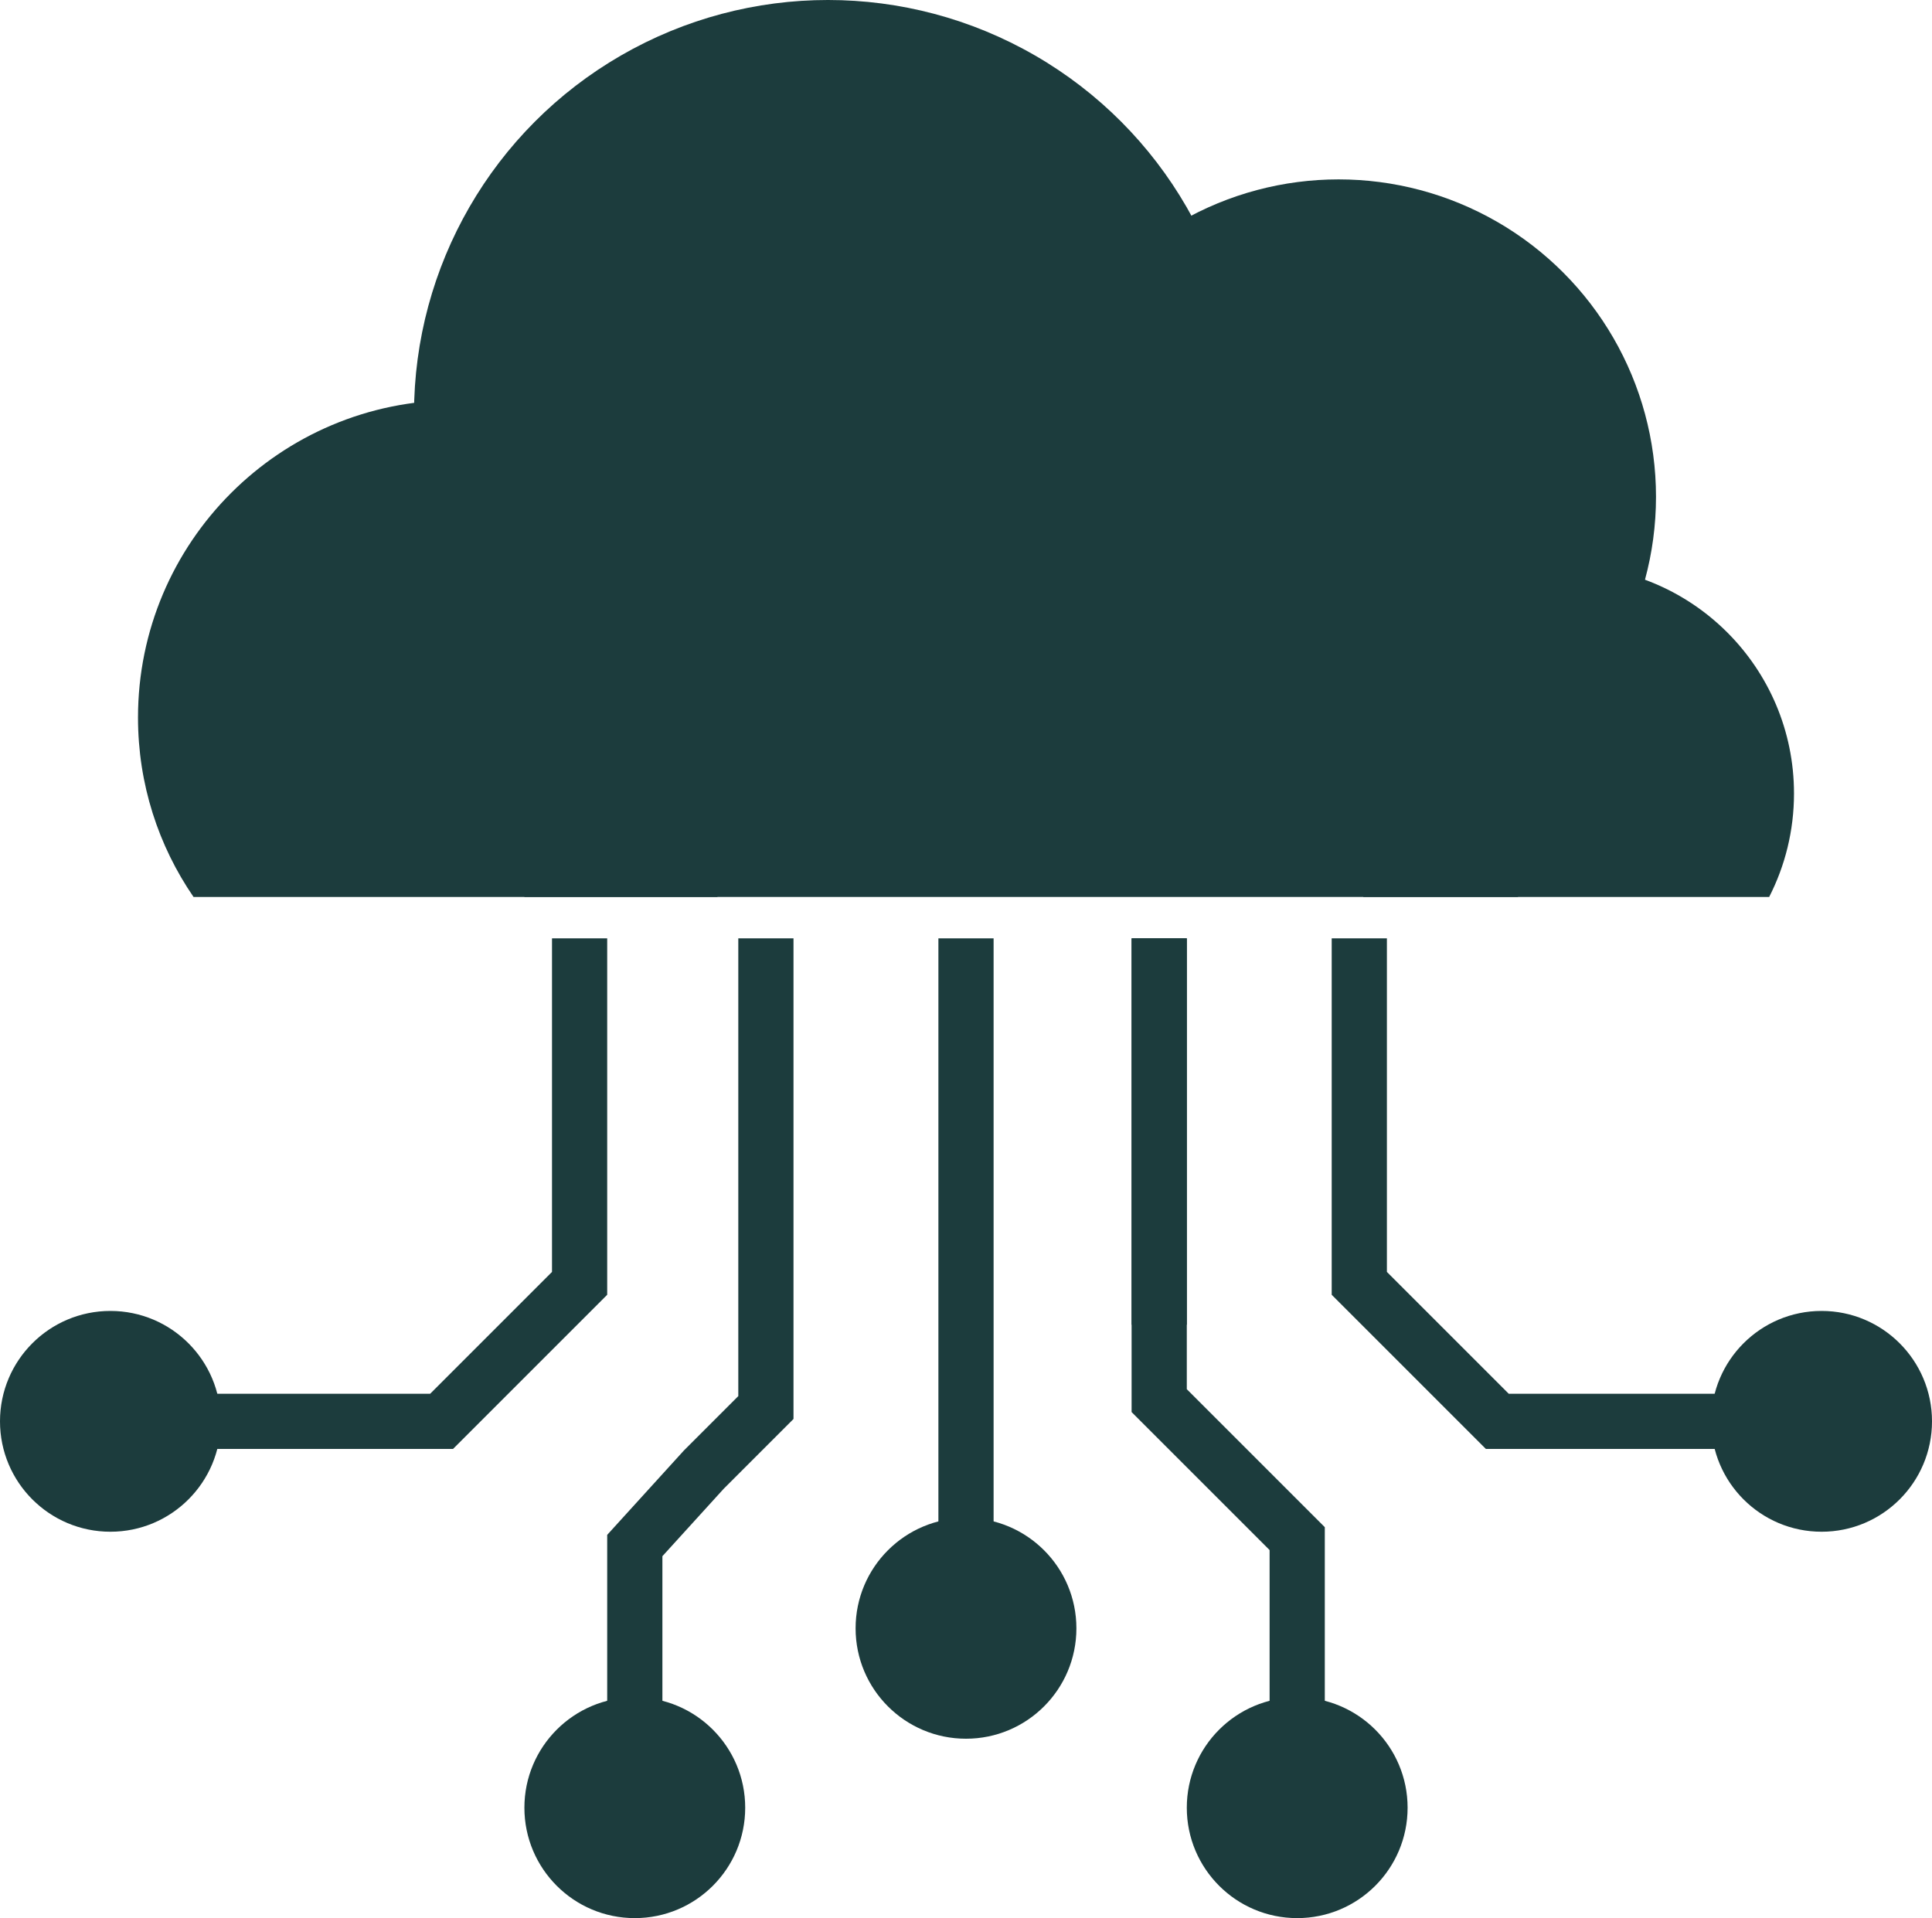 <svg width="140" height="139" viewBox="0 0 140 139" fill="none" xmlns="http://www.w3.org/2000/svg">
<path d="M42 68V93L37 98L32 103H14.5" stroke="#1C3C3D" stroke-width="4"/>
<path d="M55.5 68V102L51 106.5L46 112V127" stroke="#1C3C3D" stroke-width="4"/>
<path d="M98.5 68V93L103.5 98L108.5 103H127.5" stroke="#1C3C3D" stroke-width="4"/>
<path d="M84 68V101.5L89 106.5L94 111.5V126.5" stroke="#1C3C3D" stroke-width="4"/>
<circle cx="60" cy="30" r="30" fill="#1C3C3D"/>
<circle cx="97" cy="36" r="23" fill="#1C3C3D"/>
<path d="M56 52C56 56.824 54.515 61.302 51.976 65C45.5 65 40.878 65 33 65C25.122 65 20 65 14.024 65C11.485 61.302 10 56.824 10 52C10 39.297 20.297 29 33 29C45.703 29 56 39.297 56 52Z" fill="#1C3C3D"/>
<path d="M130 57.5C130 60.201 129.351 62.75 128.201 65C123.5 65 119.912 65 113.5 65C107.088 65 101.5 65 98.799 65C97.649 62.75 97 60.201 97 57.5C97 48.387 104.387 41 113.5 41C122.613 41 130 48.387 130 57.5Z" fill="#1C3C3D"/>
<rect x="38" y="50" width="72" height="15" fill="#1C3C3D"/>
<rect x="68" y="68" width="4" height="45" fill="#1C3C3D"/>
<rect x="82" y="68" width="4" height="28" fill="#1C3C3D"/>
<ellipse cx="8" cy="103" rx="8" ry="8" transform="rotate(-180 8 103)" fill="#1C3C3D"/>
<ellipse cx="132" cy="103" rx="8" ry="8" transform="rotate(-180 132 103)" fill="#1C3C3D"/>
<ellipse cx="94" cy="131" rx="8" ry="8" transform="rotate(-180 94 131)" fill="#1C3C3D"/>
<ellipse cx="46" cy="131" rx="8" ry="8" transform="rotate(-180 46 131)" fill="#1C3C3D"/>
<ellipse cx="70" cy="118" rx="8" ry="8" transform="rotate(-180 70 118)" fill="#1C3C3D"/>
</svg>
